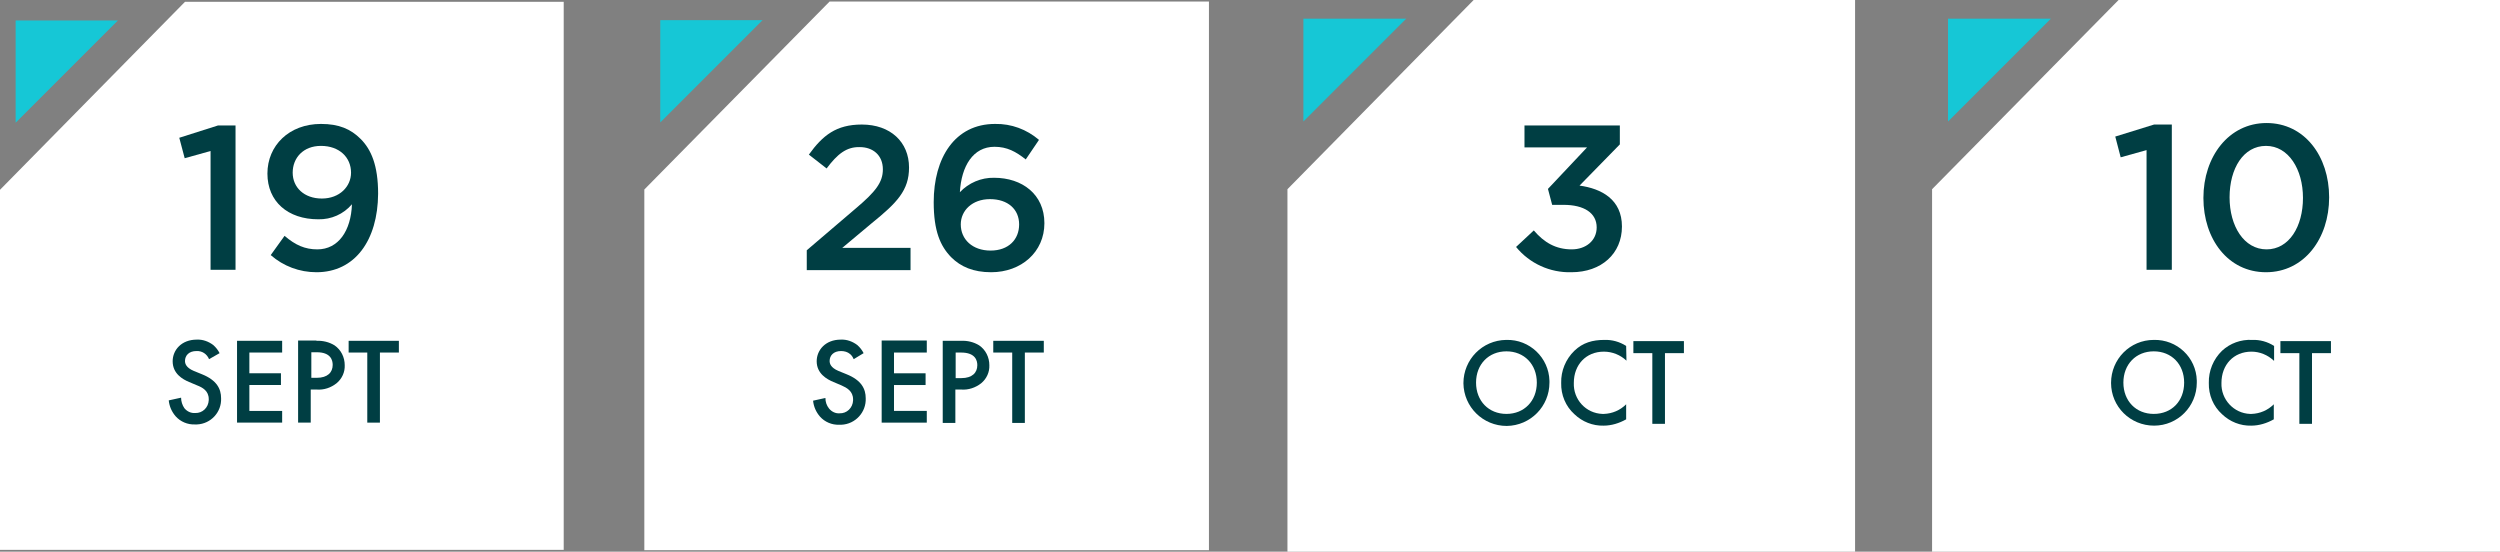 <svg xmlns="http://www.w3.org/2000/svg" xmlns:xlink="http://www.w3.org/1999/xlink" id="Layer_1" x="0px" y="0px" viewBox="0 0 831.1 183.4" style="enable-background:new 0 0 831.1 183.4;" xml:space="preserve">
<rect x="0" y="0" width="831.1" height="183.4" fill="#808080" stroke="none"/>
<style type="text/css">
	.st0{fill:#FFFFFF;}
	.st1{fill:#16C7D6;}
	.st2{fill:#003E43;}
</style>
<g>
	<path class="st0" d="M187.4,182.8H0V63.1L61.5,0.6h125.9V182.8z"></path>
	<path class="st1" d="M5.2,6.8h34l-34,34L5.2,6.8z"></path>
	<path class="st2" d="M72.5,41.7h5.8v48H70V50.2l-8.6,2.4l-1.8-6.8L72.5,41.7z"></path>
	<path class="st2" d="M105.2,90.5c-5.6,0-11-2-15.2-5.7l4.6-6.4c3.6,3.1,6.8,4.5,10.9,4.5c7,0,11.2-6.2,11.5-15   c-2.8,3.3-6.9,5.1-11.2,5c-10.1,0-16.9-5.9-16.9-15.2s7.2-16.5,17.8-16.5c6,0,9.9,1.7,13.2,5c3.5,3.5,5.8,8.8,5.8,18.2   C125.6,79.9,118,90.5,105.2,90.5z M106.7,48.5c-5.9,0-9.4,4-9.4,8.9s3.8,8.6,9.7,8.6s9.7-4,9.7-8.6   C116.7,52.3,112.8,48.5,106.7,48.5z"></path>
	<path class="st2" d="M69.5,119.4c-0.7-1.7-2.3-2.8-4.2-2.7c-2.5,0-3.8,1.5-3.8,3.3c0,0.8,0.3,2.2,2.9,3.3l2.7,1.1   c5,2,6.4,4.9,6.4,8c0.2,4.6-3.4,8.5-8,8.7c-0.2,0-0.5,0-0.7,0c-2.4,0.1-4.8-0.9-6.4-2.7c-1.3-1.5-2.1-3.3-2.3-5.3l4.1-0.9   c0,1.2,0.4,2.5,1.1,3.5c0.9,1.1,2.2,1.7,3.6,1.6c2.4,0.1,4.4-1.8,4.5-4.3c0-0.1,0-0.2,0-0.3c0-2.8-2.1-3.9-3.9-4.6l-2.6-1.1   c-2.2-0.9-5.5-2.8-5.5-6.9c0-3.7,2.9-7.2,8-7.2c2-0.1,3.9,0.6,5.5,1.8c0.9,0.8,1.6,1.7,2.1,2.7L69.5,119.4z"></path>
	<path class="st2" d="M93.8,117.2H82.9v6.9h10.5v3.9H82.9v8.6h10.9v3.9h-15v-27.2h15V117.2z"></path>
	<path class="st2" d="M105.2,113.3c2.1-0.1,4.2,0.4,6,1.5c2.2,1.5,3.4,4,3.4,6.6c0.1,2.3-0.9,4.5-2.7,6c-1.9,1.5-4.2,2.3-6.7,2.1   h-1.9v11h-4.2v-27.3H105.2z M103.4,125.6h1.9c3.6,0,5.3-1.8,5.3-4.3c0-1.5-0.6-4.2-5.3-4.2h-1.8V125.6z"></path>
	<path class="st2" d="M126.3,117.2v23.3h-4.2v-23.3h-6.2v-3.9h16.7v3.9H126.3z"></path>
</g>
<g>
	<path class="st0" d="M401.9,182.9H214.2V63l61.6-62.5h126.1V182.9z"></path>
	<path class="st1" d="M219.5,6.7h34l-34,34L219.5,6.7z"></path>
	<path class="st2" d="M274.8,56l-5.9-4.6c4.6-6.4,9.1-10,17.6-10c9.5,0,15.7,5.8,15.7,14.3c0,7.6-4,11.7-12.4,18.5l-9.8,8.2h22.7   v7.4h-34.5v-6.6l16.4-14c6.5-5.5,8.9-8.6,8.9-12.9c0-4.7-3.3-7.4-7.7-7.4C281.4,48.8,278.4,51.2,274.8,56z"></path>
	<path class="st2" d="M341,53c-3.3-2.6-6.2-4.2-10.4-4.2c-7.1,0-11,6.4-11.5,15.1c2.9-3.1,7.1-4.9,11.4-4.8   c9.3,0,16.7,5.5,16.7,15.1s-7.7,16.3-17.7,16.3c-5.9,0-10.1-1.8-13.3-5c-3.6-3.7-5.8-8.7-5.8-18.3c0-14.7,7-26,20.4-26   c5.4-0.1,10.5,1.8,14.6,5.3L341,53z M329.1,66.2c-5.9,0-9.7,3.8-9.7,8.4c0,5,3.9,8.7,9.9,8.7s9.5-3.7,9.5-8.7   S335.1,66.2,329.1,66.2z"></path>
	<path class="st2" d="M283.8,119.4c-0.3-0.7-0.7-1.3-1.2-1.7c-0.8-0.7-1.9-1-3-1c-2.5,0-3.8,1.5-3.8,3.3c0,0.8,0.3,2.2,2.9,3.3   l2.7,1.1c5,2,6.4,4.9,6.4,8c0.2,4.6-3.4,8.6-8.1,8.8c-0.2,0-0.5,0-0.7,0c-2.4,0.1-4.8-0.9-6.4-2.7c-1.3-1.5-2.1-3.3-2.3-5.3   l4.1-0.9c0,1.3,0.4,2.5,1.2,3.5c0.9,1.1,2.2,1.7,3.5,1.6c2.4,0.1,4.4-1.8,4.5-4.3c0-0.1,0-0.2,0-0.3c0-2.8-2.1-3.9-3.9-4.7   l-2.6-1.1c-2.2-0.9-5.6-2.8-5.6-6.9c0-3.7,2.9-7.2,8-7.2c2-0.1,3.9,0.6,5.5,1.8c0.9,0.8,1.6,1.7,2.1,2.7L283.8,119.4z"></path>
	<path class="st2" d="M308.1,117.2h-10.9v6.9h10.5v3.9h-10.5v8.6h10.9v3.9h-15v-27.3h15V117.2z"></path>
	<path class="st2" d="M319.5,113.3c2.1-0.1,4.2,0.4,6,1.5c2.2,1.5,3.4,4,3.4,6.6c0.1,2.3-0.9,4.5-2.7,6c-1.9,1.5-4.3,2.3-6.7,2.1   h-1.9v11.1h-4.2v-27.3H319.5z M317.7,125.7h1.9c3.6,0,5.3-1.8,5.3-4.3c0-1.5-0.6-4.2-5.4-4.2h-1.8V125.7z"></path>
	<path class="st2" d="M340.7,117.2v23.4h-4.2v-23.4h-6.3v-3.9H347v3.9H340.7z"></path>
</g>
<g>
	<path class="st0" d="M616.8,183.4H428V62.9L489.9,0h126.8V183.4z"></path>
	<path class="st1" d="M433.3,6.2h34.2l-34.2,34.2V6.2z"></path>
	<path class="st2" d="M506.8,49v-7.3h31.7V48l-13.4,13.7c7.3,1,14.1,4.6,14.1,13.6s-6.8,15.2-16.8,15.2c-7.1,0.2-13.9-2.9-18.4-8.4   l5.9-5.5c3.4,4,7.3,6.3,12.6,6.3c4.7,0,8.3-2.9,8.3-7.3c0-4.8-4.2-7.5-11-7.5H516l-1.4-5.3l13-13.8H506.8z"></path>
	<path class="st2" d="M515.1,127.2c0,7.9-6.3,14.3-14.2,14.4c-7.9,0-14.3-6.3-14.4-14.2c0-7.9,6.3-14.3,14.2-14.4c0,0,0.1,0,0.1,0   c7.7-0.2,14.1,5.9,14.3,13.6C515.1,126.8,515.1,127,515.1,127.2z M510.9,127.2c0-6.1-4.2-10.4-10.1-10.4s-10.1,4.3-10.1,10.4   c0,6.1,4.2,10.4,10.1,10.4C506.7,137.6,510.9,133.3,510.9,127.2L510.9,127.2z"></path>
	<path class="st2" d="M540.7,119.9c-2-1.9-4.7-3-7.5-3c-6,0-10,4.4-10,10.4c-0.2,5.5,4,10.1,9.5,10.3c0.2,0,0.3,0,0.5,0   c2.8-0.1,5.4-1.2,7.4-3.2v5c-2.3,1.3-4.9,2.1-7.5,2.1c-3.6,0.1-7.1-1.3-9.7-3.8c-2.9-2.6-4.5-6.4-4.4-10.4c-0.1-4,1.5-7.9,4.4-10.7   c2.8-2.7,6.1-3.6,9.9-3.6c2.6-0.1,5.1,0.6,7.3,2L540.7,119.9z"></path>
	<path class="st2" d="M553.5,117.4v23.5h-4.2v-23.5H543v-4h16.8v4H553.5z"></path>
</g>
<g>
	<path class="st0" d="M831.1,183.4H642.3V62.9L704.3,0h126.8V183.4z"></path>
	<path class="st1" d="M647.6,6.2h34.2l-34.2,34.2V6.2z"></path>
	<path class="st2" d="M716.1,41.4h5.9v48.3h-8.4V49.9l-8.6,2.4l-1.8-6.9L716.1,41.4z"></path>
	<path class="st2" d="M753.3,90.5c-12.6,0-20.8-11-20.8-24.7s8.4-24.9,21-24.9s20.8,11,20.8,24.7S766,90.5,753.3,90.5z M753.3,48.5   c-7.5,0-12.1,7.5-12.1,17.1s4.8,17.3,12.3,17.3c7.5,0,12.1-7.6,12.1-17.1S760.8,48.5,753.3,48.5z"></path>
	<path class="st2" d="M730.3,127.2c0,7.9-6.3,14.3-14.2,14.3c-7.9,0-14.3-6.3-14.3-14.2c0-7.9,6.3-14.3,14.2-14.3c0,0,0,0,0,0   c7.7-0.2,14.1,5.8,14.3,13.5C730.3,126.7,730.3,127,730.3,127.2z M726.1,127.2c0-6.1-4.2-10.4-10.1-10.4s-10.1,4.3-10.1,10.4   c0,6.1,4.2,10.4,10.1,10.4C722,137.6,726.1,133.3,726.1,127.2L726.1,127.2z"></path>
	<path class="st2" d="M755.9,119.9c-2-1.9-4.7-3-7.4-3c-6,0-10,4.4-10,10.4c-0.2,5.5,4.1,10.1,9.5,10.3c0.2,0,0.3,0,0.5,0   c2.8-0.1,5.4-1.2,7.4-3.2v5c-2.3,1.3-4.9,2.1-7.5,2.1c-3.6,0.1-7.1-1.3-9.7-3.8c-2.9-2.6-4.5-6.4-4.4-10.4c-0.1-4,1.5-7.9,4.4-10.7   c2.7-2.5,6.3-3.8,10-3.6c2.6-0.1,5.1,0.6,7.3,2V119.9z"></path>
	<path class="st2" d="M768.6,117.4v23.5h-4.2v-23.5h-6.3v-4h16.8v4H768.6z"></path>
</g>
</svg>
